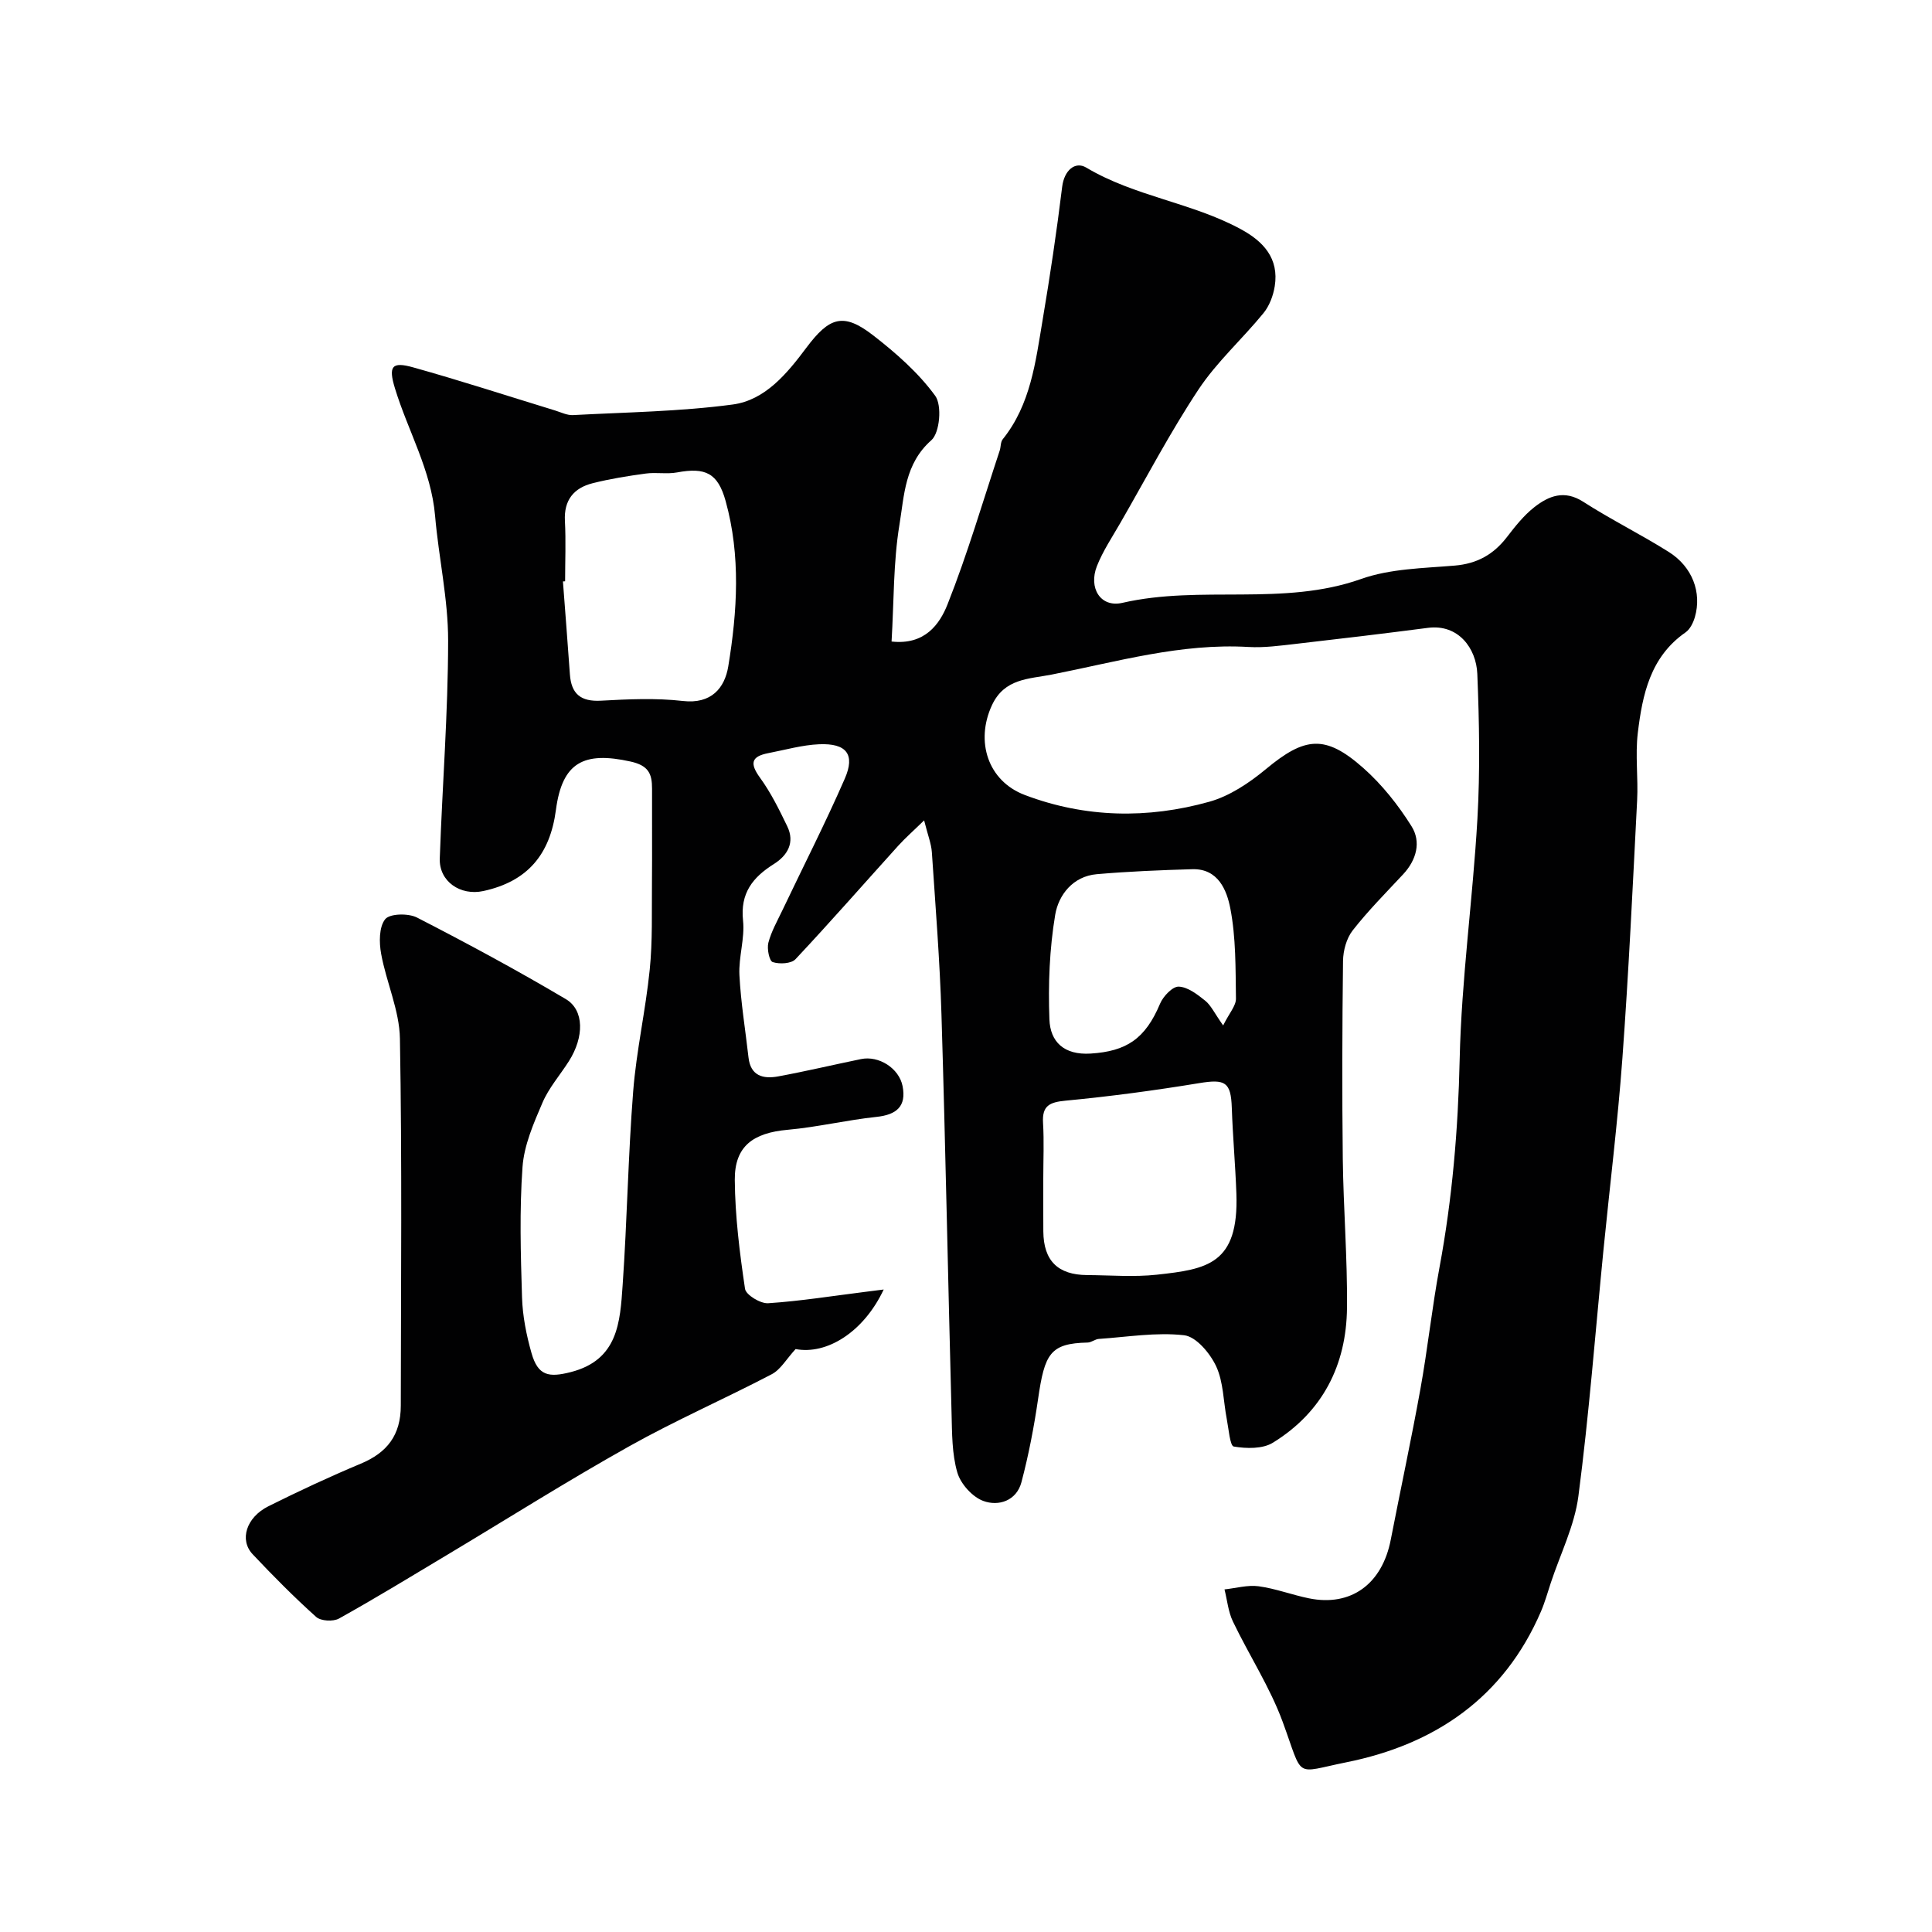 <svg enable-background="new 0 0 400 400" viewBox="0 0 400 400" xmlns="http://www.w3.org/2000/svg"><path d="m184.59 132.82c6.89.77 9.96-3.58 11.6-7.73 4.12-10.4 7.27-21.18 10.79-31.81.25-.77.16-1.76.62-2.33 5.79-7.2 6.8-16.01 8.25-24.62 1.55-9.19 2.93-18.41 4.06-27.65.42-3.43 2.69-5.35 4.99-3.98 10.03 5.98 21.86 7.24 32 12.75 4.69 2.54 7.94 6.06 7.02 11.82-.31 1.95-1.11 4.07-2.34 5.57-4.37 5.35-9.64 10.07-13.43 15.78-5.89 8.89-10.86 18.39-16.19 27.64-1.69 2.94-3.61 5.8-4.85 8.93-1.79 4.53.72 8.67 5.28 7.62 16.28-3.74 33.27.78 49.42-4.94 6.03-2.14 12.86-2.22 19.37-2.77 4.64-.39 8.04-2.3 10.81-5.9 1.7-2.21 3.49-4.48 5.67-6.19 2.99-2.34 6.21-3.65 10.14-1.12 5.75 3.7 11.92 6.74 17.71 10.39 4.89 3.08 6.86 8.4 5.4 13.47-.34 1.17-1 2.53-1.94 3.18-7.3 5.07-8.92 12.87-9.88 20.81-.55 4.6.1 9.33-.14 13.98-.91 17.8-1.75 35.61-3.05 53.38-.97 13.25-2.61 26.46-3.92 39.69-1.68 17-2.98 34.05-5.19 50.98-.8 6.12-3.74 11.96-5.71 17.93-.66 1.99-1.22 4.03-2.05 5.96-7.68 17.82-21.92 27.52-40.31 31.21-10.94 2.2-8.77 3.57-13.14-8.34-2.65-7.23-6.97-13.83-10.32-20.82-.97-2.02-1.18-4.42-1.74-6.64 2.36-.25 4.79-.96 7.08-.65 3.52.48 6.92 1.79 10.42 2.5 8.69 1.76 15.14-2.96 16.92-12.13 2.02-10.39 4.25-20.74 6.13-31.15 1.51-8.35 2.4-16.82 3.95-25.17 2.66-14.28 3.87-28.61 4.19-43.17.37-16.59 2.72-33.13 3.67-49.72.57-10 .39-20.07-.02-30.08-.22-5.26-3.91-10.33-10.22-9.51-9.09 1.18-18.19 2.27-27.29 3.31-3.27.37-6.59.84-9.85.65-14-.82-27.3 3.07-40.79 5.72-4.71.92-9.75.77-12.34 6.34-3.46 7.45-.88 15.68 6.82 18.59 12.52 4.74 25.43 4.96 38.19 1.39 4.22-1.18 8.27-3.9 11.71-6.75 8.04-6.68 12.26-7.23 20.14-.26 3.89 3.44 7.26 7.69 10.02 12.1 2.02 3.23 1.02 6.98-1.76 9.95-3.55 3.81-7.23 7.51-10.43 11.6-1.29 1.65-1.97 4.18-2 6.32-.17 13.66-.21 27.33-.05 41 .13 10.27.97 20.54.87 30.8-.11 11.88-5.06 21.61-15.33 27.94-2.13 1.32-5.49 1.24-8.11.8-.79-.13-1.06-3.68-1.45-5.69-.71-3.67-.68-7.66-2.2-10.93-1.26-2.69-4.14-6.14-6.63-6.42-5.78-.66-11.76.36-17.66.76-.78.05-1.53.73-2.31.75-7.79.17-8.91 2.31-10.27 11.71-.84 5.78-1.95 11.56-3.44 17.2-1.02 3.85-4.73 5.06-7.91 3.88-2.27-.84-4.69-3.54-5.37-5.9-1.12-3.86-1.08-8.11-1.19-12.21-.73-27.53-1.25-55.07-2.09-82.6-.34-11.21-1.24-22.41-1.99-33.61-.12-1.75-.82-3.47-1.6-6.58-2.17 2.12-3.86 3.6-5.36 5.25-7.08 7.83-14.04 15.79-21.27 23.49-.88.94-3.31 1.06-4.72.6-.7-.22-1.22-2.75-.9-4 .6-2.31 1.83-4.47 2.87-6.65 4.33-9.11 8.93-18.1 12.96-27.34 2.19-5.02.34-7.35-5.31-7.11-3.53.15-7.04 1.17-10.54 1.84-3.57.69-3.84 2.15-1.7 5.1 2.24 3.08 3.96 6.58 5.63 10.04 1.63 3.37.06 6.04-2.77 7.82-4.39 2.76-6.99 6.04-6.38 11.71.39 3.69-.94 7.54-.75 11.28.29 5.7 1.24 11.37 1.88 17.06.43 3.86 3.08 4.48 6.13 3.92 5.75-1.06 11.44-2.41 17.17-3.59 3.66-.76 7.87 1.88 8.6 5.6.82 4.19-1.25 5.93-5.4 6.37-6.16.65-12.23 2.12-18.39 2.67-7.18.64-11 3.42-10.95 10.38.06 7.53 1.01 15.09 2.12 22.55.19 1.26 3.19 3.08 4.78 2.98 6.68-.44 13.33-1.51 19.99-2.34 1.21-.15 2.43-.31 3.94-.5-4.17 8.86-11.81 13.55-18.24 12.33-1.91 2.07-3.1 4.25-4.94 5.21-9.77 5.11-19.92 9.54-29.53 14.93-12.77 7.15-25.16 14.98-37.72 22.5-7.42 4.44-14.79 8.95-22.34 13.15-1.2.67-3.77.53-4.73-.33-4.58-4.11-8.93-8.5-13.15-12.98-2.8-2.97-1.32-7.65 3.27-9.94 6.28-3.13 12.64-6.1 19.11-8.81 5.47-2.29 8.28-5.9 8.29-12.01.03-25.33.27-50.67-.18-75.99-.1-5.87-2.82-11.66-3.89-17.57-.43-2.35-.45-5.55.84-7.16.95-1.18 4.78-1.26 6.57-.35 10.42 5.35 20.74 10.92 30.82 16.89 3.87 2.29 3.79 7.89.66 12.83-1.83 2.89-4.18 5.55-5.5 8.65-1.83 4.26-3.8 8.78-4.12 13.3-.64 8.95-.38 17.99-.1 26.98.12 3.86.9 7.79 1.96 11.52 1.35 4.76 3.6 5.1 8.12 3.95 9.84-2.51 10.22-10.39 10.75-18 .93-13.35 1.13-26.75 2.18-40.09.66-8.45 2.58-16.8 3.43-25.25.6-5.93.4-11.94.46-17.92.06-6.5-.01-13 .02-19.5.01-3.1-.71-4.82-4.44-5.65-9.7-2.15-14.16.16-15.46 10-1.22 9.27-5.89 14.82-15.03 16.81-4.72 1.03-9.19-1.96-9.02-6.75.52-15.03 1.72-30.06 1.73-45.08.01-8.61-1.96-17.21-2.7-25.85-.81-9.46-5.62-17.58-8.31-26.4-1.4-4.59-.65-5.58 3.77-4.34 9.85 2.75 19.59 5.93 29.37 8.92 1.23.38 2.51 1.03 3.74.96 11.03-.59 22.13-.73 33.05-2.19 6.74-.9 11.28-6.45 15.23-11.73 4.78-6.39 7.67-7.38 13.85-2.59 4.72 3.66 9.37 7.74 12.85 12.52 1.43 1.97.95 7.64-.8 9.19-5.54 4.88-5.61 11.46-6.61 17.5-1.28 7.78-1.13 15.78-1.63 24.18zm-67.59-12.47c-.15.01-.3.02-.45.03.48 6.41.99 12.81 1.44 19.22.28 4.06 2.24 5.7 6.43 5.47 5.64-.31 11.37-.58 16.96.06 5.9.68 8.66-2.69 9.4-7.16 1.87-11.38 2.6-22.92-.55-34.25-1.61-5.79-4.18-7-10.05-5.91-2.1.39-4.34-.06-6.46.23-3.69.5-7.39 1.09-11 2-3.91.98-6 3.49-5.76 7.83.22 4.15.04 8.32.04 12.48zm99 123.62c0 3.66-.02 7.32.01 10.99.05 6.05 3 8.99 9.06 9.03 4.83.03 9.7.44 14.47-.08 10.36-1.14 16.96-2.15 16.44-16.78-.21-5.93-.75-11.85-.95-17.78-.18-5.33-1.36-5.99-6.74-5.1-9.18 1.51-18.41 2.75-27.67 3.63-3.32.32-4.89 1.03-4.67 4.61.23 3.82.05 7.66.05 11.48zm37.24-31.66c1.27-2.57 2.67-4.07 2.65-5.56-.09-6.25.01-12.62-1.17-18.7-.72-3.7-2.49-8.25-7.87-8.09-6.6.19-13.2.46-19.77 1.03-4.96.43-7.92 4.32-8.61 8.39-1.19 7.1-1.47 14.46-1.2 21.68.17 4.62 3 7.42 8.55 7.07 7.39-.47 11.3-3.04 14.36-10.33.64-1.53 2.59-3.58 3.86-3.53 1.88.07 3.86 1.61 5.48 2.91 1.2.96 1.9 2.55 3.72 5.13z" fill="#010102"/></svg>